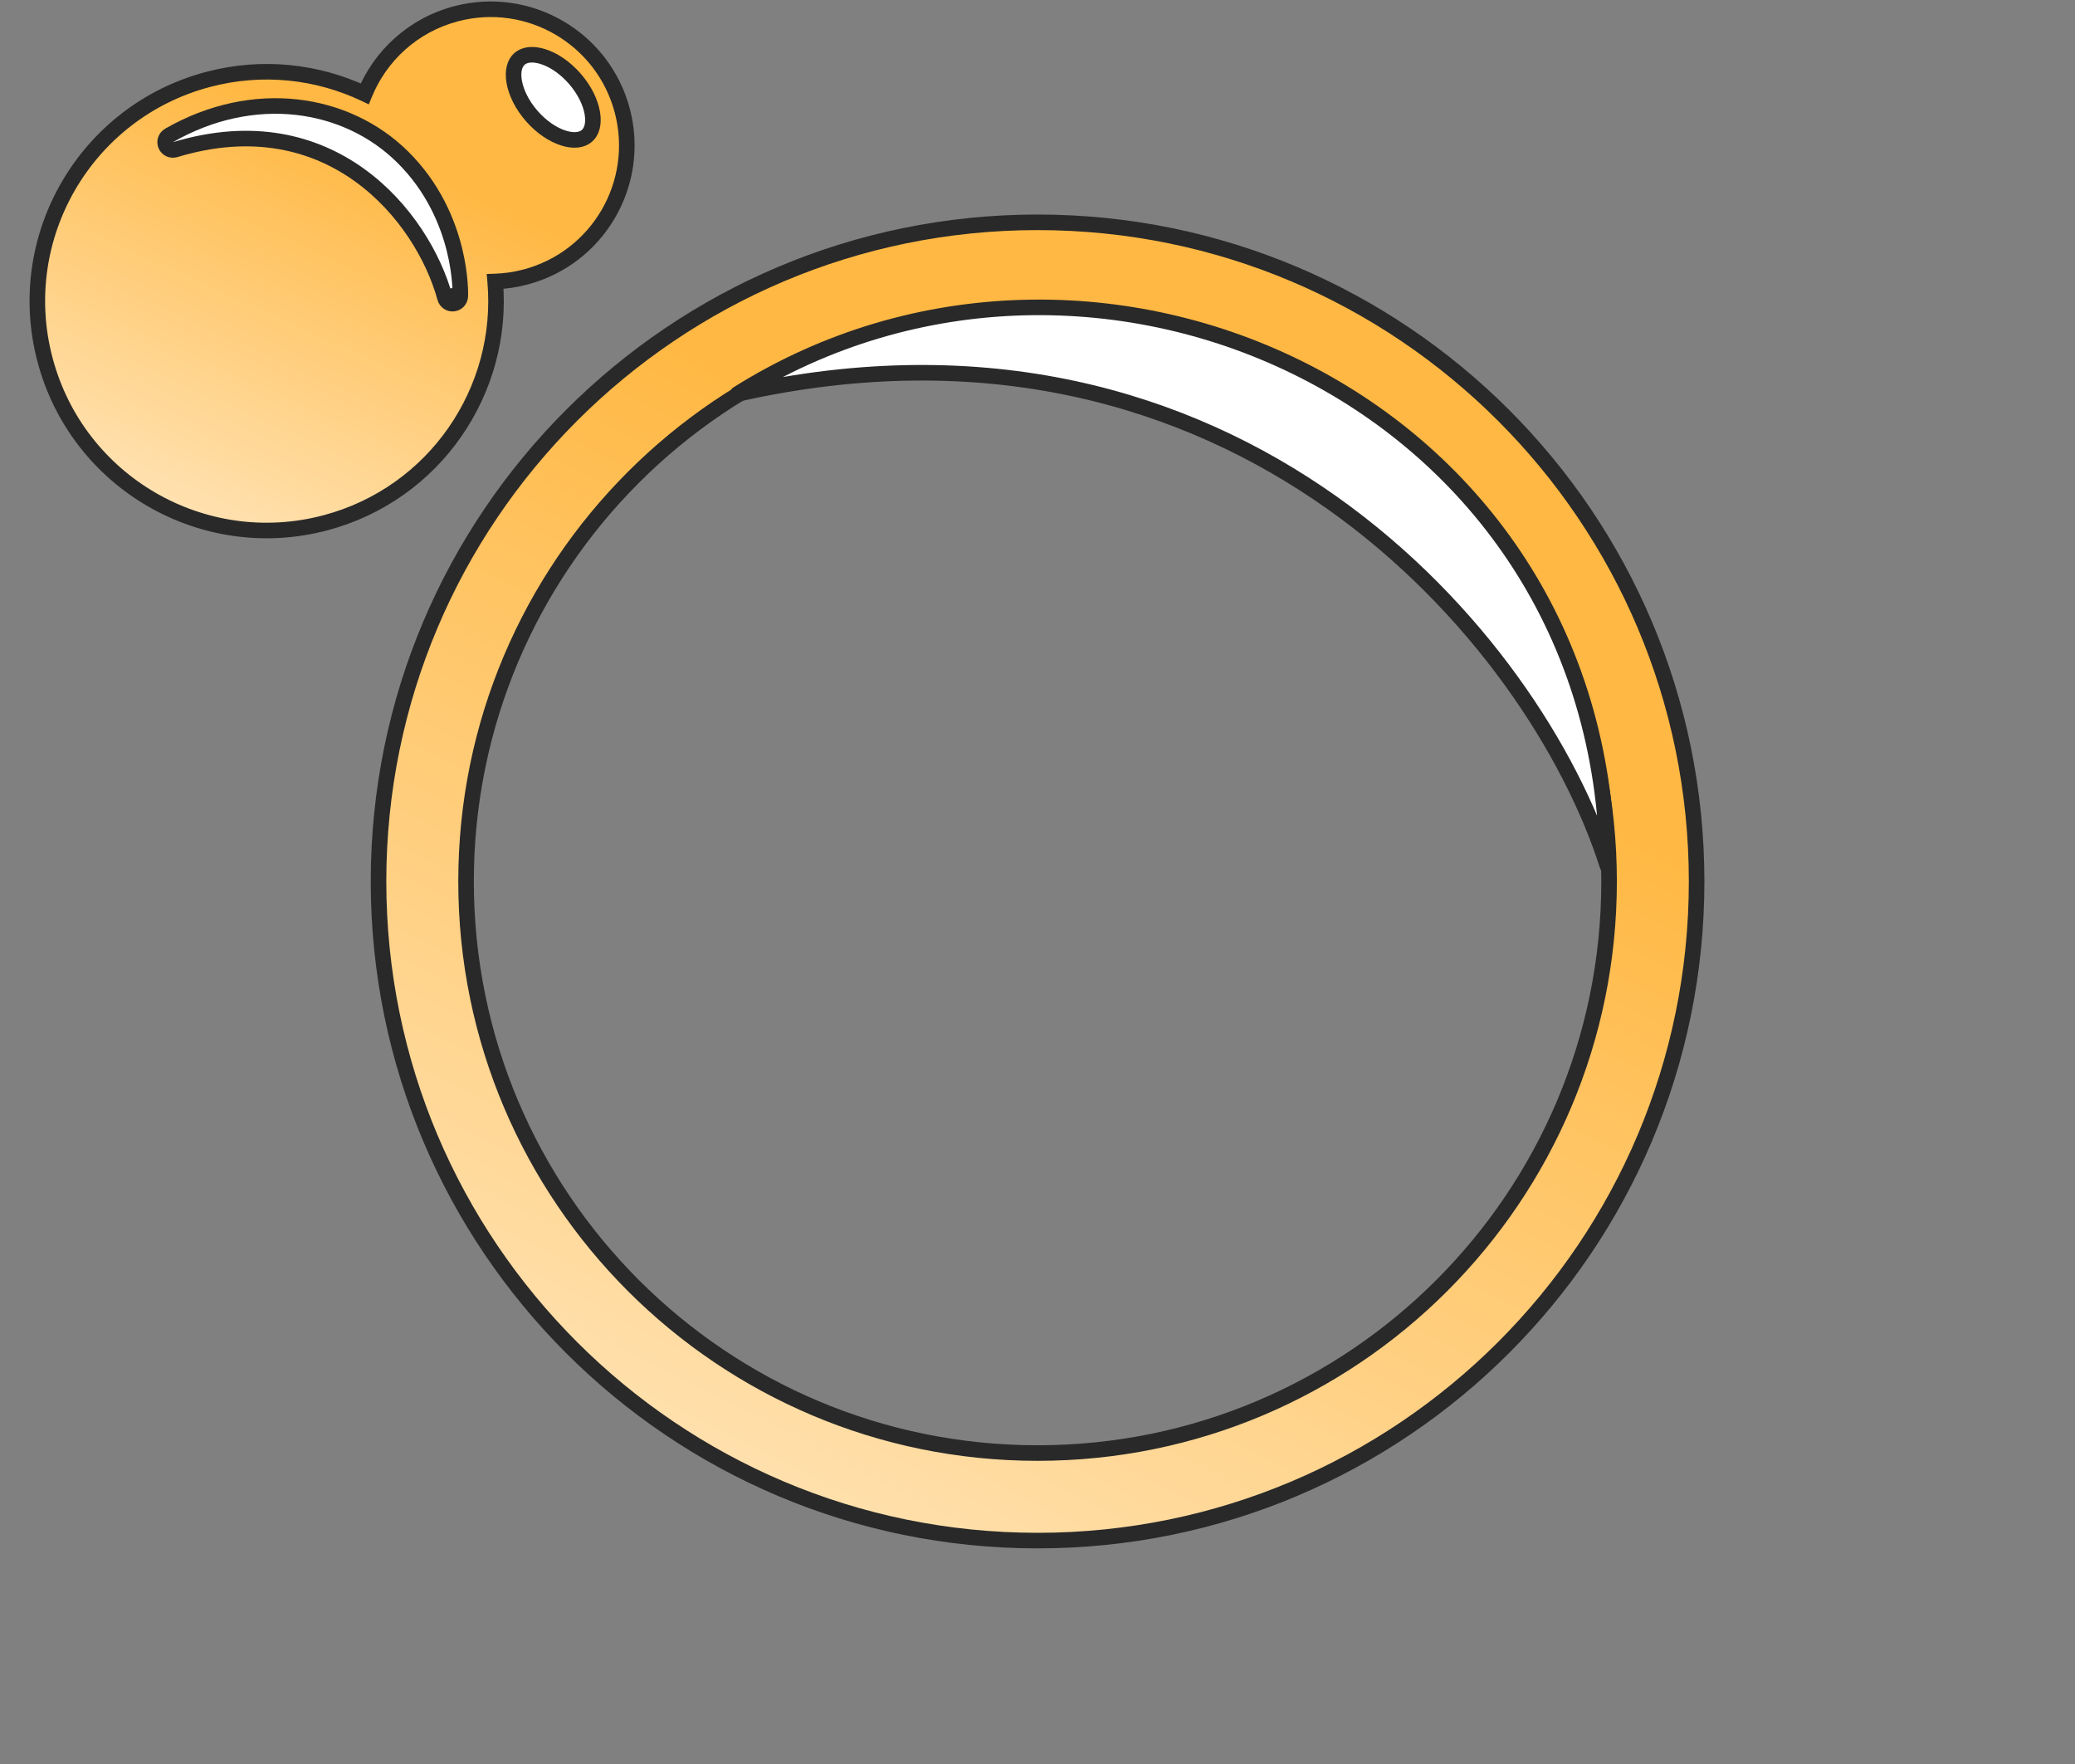 <svg width="400" height="340" viewBox="0 0 400 340" fill="none" xmlns="http://www.w3.org/2000/svg">
<rect x="0" y="0" width="400" height="340" fill="#808080" stroke="none"/>
<path fill-rule="evenodd" clip-rule="evenodd" d="M200.014 296.939C270.178 296.939 327.058 240.059 327.058 169.894C327.058 99.73 270.178 42.85 200.014 42.85C129.849 42.85 72.969 99.73 72.969 169.894C72.969 240.059 129.849 296.939 200.014 296.939ZM200.014 280.066C260.86 280.066 310.185 230.741 310.185 169.894C310.185 109.048 260.86 59.723 200.014 59.723C139.167 59.723 89.842 109.048 89.842 169.894C89.842 230.741 139.167 280.066 200.014 280.066Z" fill="#FFB843"/>
<path fill-rule="evenodd" clip-rule="evenodd" d="M200.014 296.939C270.178 296.939 327.058 240.059 327.058 169.894C327.058 99.73 270.178 42.85 200.014 42.85C129.849 42.85 72.969 99.73 72.969 169.894C72.969 240.059 129.849 296.939 200.014 296.939ZM200.014 280.066C260.86 280.066 310.185 230.741 310.185 169.894C310.185 109.048 260.86 59.723 200.014 59.723C139.167 59.723 89.842 109.048 89.842 169.894C89.842 230.741 139.167 280.066 200.014 280.066Z" fill="url(#paint0_linear_2946_7495)"/>
<path d="M325.558 169.894C325.558 239.231 269.35 295.439 200.014 295.439V298.439C271.007 298.439 328.558 240.888 328.558 169.894H325.558ZM200.014 44.35C269.35 44.35 325.558 100.558 325.558 169.894H328.558C328.558 98.901 271.007 41.35 200.014 41.35V44.35ZM74.469 169.894C74.469 100.558 130.677 44.35 200.014 44.35V41.35C129.02 41.35 71.469 98.901 71.469 169.894H74.469ZM200.014 295.439C130.677 295.439 74.469 239.231 74.469 169.894H71.469C71.469 240.888 129.02 298.439 200.014 298.439V295.439ZM308.685 169.894C308.685 229.912 260.031 278.566 200.014 278.566V281.566C261.688 281.566 311.685 231.569 311.685 169.894H308.685ZM200.014 61.223C260.031 61.223 308.685 109.877 308.685 169.894H311.685C311.685 108.22 261.688 58.223 200.014 58.223V61.223ZM91.342 169.894C91.342 109.877 139.996 61.223 200.014 61.223V58.223C138.339 58.223 88.342 108.22 88.342 169.894H91.342ZM200.014 278.566C139.996 278.566 91.342 229.912 91.342 169.894H88.342C88.342 231.569 138.339 281.566 200.014 281.566V278.566Z" fill="#292929"/>
<path d="M309.869 166.879C295.913 123.046 238.099 54.393 142.201 75.925C210.839 32.783 308.843 76.924 309.869 166.879Z" fill="white" stroke="#292929" stroke-width="3" stroke-linejoin="round"/>
<path fill-rule="evenodd" clip-rule="evenodd" d="M101.305 53.389C115.313 49.68 123.662 35.318 119.953 21.311C116.244 7.303 101.882 -1.045 87.874 2.664C79.613 4.851 73.32 10.744 70.308 18.084C61.207 13.773 50.592 12.533 40.095 15.313C16.497 21.561 2.432 45.757 8.681 69.355C14.929 92.953 39.124 107.018 62.722 100.769C83.811 95.186 97.286 75.269 95.454 54.255C97.392 54.189 99.352 53.907 101.305 53.389Z" fill="#FFB843"/>
<path fill-rule="evenodd" clip-rule="evenodd" d="M101.305 53.389C115.313 49.68 123.662 35.318 119.953 21.311C116.244 7.303 101.882 -1.045 87.874 2.664C79.613 4.851 73.32 10.744 70.308 18.084C61.207 13.773 50.592 12.533 40.095 15.313C16.497 21.561 2.432 45.757 8.681 69.355C14.929 92.953 39.124 107.018 62.722 100.769C83.811 95.186 97.286 75.269 95.454 54.255C97.392 54.189 99.352 53.907 101.305 53.389Z" fill="url(#paint1_linear_2946_7495)"/>
<path d="M119.953 21.311L118.503 21.695L119.953 21.311ZM101.305 53.389L100.922 51.939L101.305 53.389ZM87.874 2.664L87.49 1.214L87.874 2.664ZM70.308 18.084L69.666 19.439L71.096 20.116L71.696 18.653L70.308 18.084ZM40.095 15.313L40.479 16.763L40.095 15.313ZM8.681 69.355L10.131 68.971L8.681 69.355ZM62.722 100.769L62.339 99.319L62.722 100.769ZM95.454 54.255L95.404 52.756L93.823 52.809L93.96 54.385L95.454 54.255ZM118.503 21.695C122 34.901 114.128 48.442 100.922 51.939L101.689 54.839C116.498 50.918 125.324 35.735 121.403 20.927L118.503 21.695ZM88.258 4.114C101.465 0.617 115.006 8.488 118.503 21.695L121.403 20.927C117.482 6.119 102.299 -2.707 87.49 1.214L88.258 4.114ZM71.696 18.653C74.538 11.729 80.47 6.176 88.258 4.114L87.49 1.214C78.756 3.526 72.103 9.758 68.921 17.514L71.696 18.653ZM40.479 16.763C50.621 14.077 60.873 15.275 69.666 19.439L70.951 16.728C61.541 12.272 50.563 10.989 39.711 13.863L40.479 16.763ZM10.131 68.971C4.094 46.173 17.682 22.799 40.479 16.763L39.711 13.863C15.312 20.323 0.77 45.34 7.231 69.739L10.131 68.971ZM62.339 99.319C39.541 105.356 16.167 91.768 10.131 68.971L7.231 69.739C13.691 94.138 38.707 108.68 63.106 102.219L62.339 99.319ZM93.96 54.385C95.729 74.685 82.71 93.925 62.339 99.319L63.106 102.219C84.912 96.446 98.842 75.853 96.949 54.125L93.96 54.385ZM100.922 51.939C99.078 52.427 97.229 52.694 95.404 52.756L95.505 55.754C97.554 55.685 99.626 55.386 101.689 54.839L100.922 51.939Z" fill="#292929"/>
<path d="M32.584 26.105C31.923 26.484 31.652 27.3 31.954 28C32.256 28.7 33.035 29.062 33.765 28.841C48.793 24.299 60.671 27.517 69.347 33.778C78.085 40.081 83.638 49.521 85.788 57.426C85.982 58.14 86.669 58.606 87.404 58.522C88.14 58.439 88.705 57.831 88.734 57.091L87.235 57.032C88.734 57.091 88.734 57.091 88.734 57.09L88.734 57.088L88.734 57.084L88.735 57.071L88.736 57.03C88.737 56.996 88.738 56.947 88.739 56.886C88.741 56.763 88.741 56.587 88.738 56.362C88.731 55.913 88.709 55.268 88.645 54.463C88.518 52.855 88.228 50.602 87.574 47.991C86.267 42.773 83.495 36.076 77.629 30.27C66.779 19.53 48.875 16.748 32.584 26.105Z" fill="white" stroke="#292929" stroke-width="3" stroke-linejoin="round"/>
<path d="M110.779 15.145C112.693 17.33 113.832 19.734 114.182 21.799C114.537 23.891 114.061 25.379 113.148 26.178C112.235 26.979 110.698 27.254 108.67 26.626C106.67 26.008 104.437 24.562 102.522 22.376C100.608 20.191 99.469 17.787 99.119 15.722C98.764 13.63 99.24 12.142 100.153 11.342C101.066 10.543 102.603 10.267 104.631 10.895C106.631 11.513 108.864 12.959 110.779 15.145Z" fill="white" stroke="#292929" stroke-width="3"/>
<defs>
<linearGradient id="paint0_linear_2946_7495" x1="234.956" y1="119.392" x2="82.065" y2="418.063" gradientUnits="userSpaceOnUse">
<stop stop-color="#FFB843"/>
<stop offset="1" stop-color="white"/>
</linearGradient>
<linearGradient id="paint1_linear_2946_7495" x1="79.642" y1="32.049" x2="23.655" y2="155.754" gradientUnits="userSpaceOnUse">
<stop stop-color="#FFB843"/>
<stop offset="1" stop-color="white"/>
</linearGradient>
</defs>
</svg>
